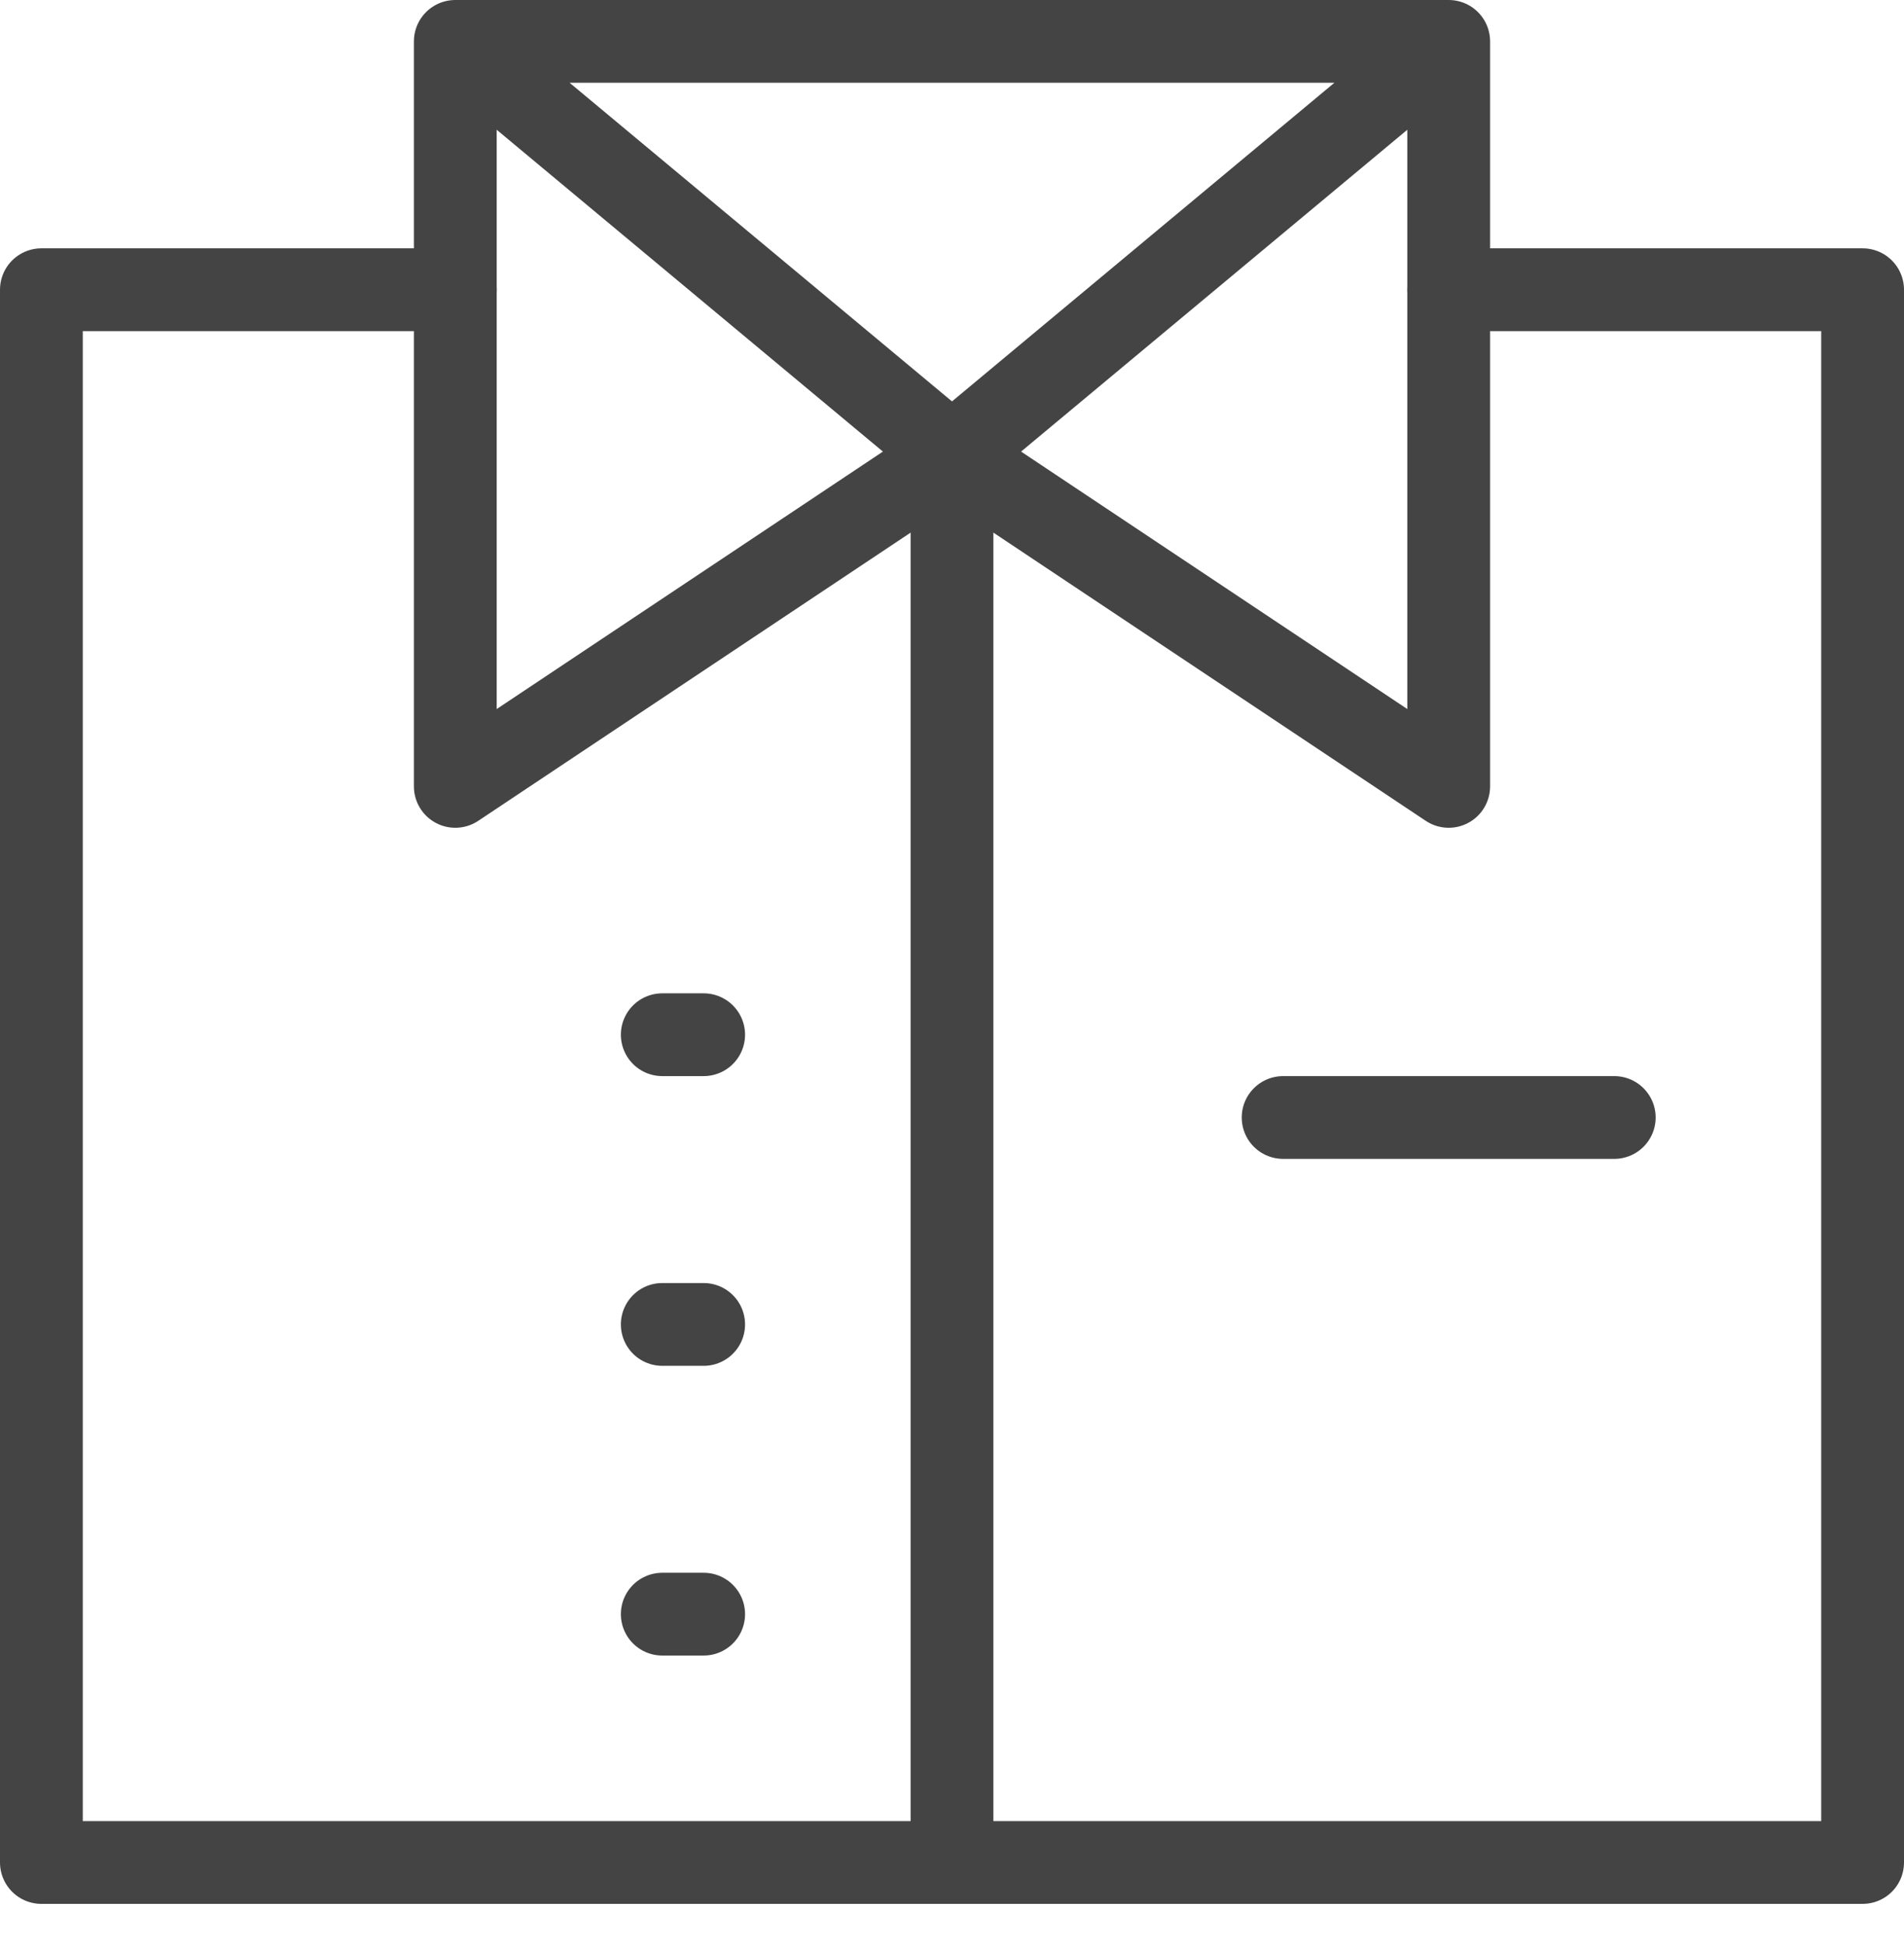 
<svg width="46px" height="47px" viewBox="-1 -1 46 47" version="1.1" xmlns="http://www.w3.org/2000/svg" xmlns:xlink="http://www.w3.org/1999/xlink">
    <!-- Generator: Sketch 39.1 (31720) - http://www.bohemiancoding.com/sketch -->
    <desc>Created with Sketch.</desc>
    <defs></defs>
    <g id="Group" stroke="none" stroke-width="1" fill="none" fill-rule="evenodd" stroke-linecap="round" stroke-linejoin="round">
        <path d="M22,10 L22,44" id="Stroke-247" stroke="#444444" stroke-width="2"></path>
        <path d="M30,26 L38,26" id="Stroke-248" stroke="#444444" stroke-width="2"></path>
        <path d="M15,24 L16,24" id="Stroke-249" stroke="#444444" stroke-width="2"></path>
        <path d="M15,31 L16,31" id="Stroke-250" stroke="#444444" stroke-width="2"></path>
        <path d="M15,38 L16,38" id="Stroke-251" stroke="#444444" stroke-width="2"></path>
        <polyline id="Stroke-252" stroke="#444444" stroke-width="2" points="34 6 44 6 44 44 0 44 0 6 10 6"></polyline>
        <polyline id="Stroke-253" stroke="#444444" stroke-width="2" points="34 0 22 10 34 18 34 0 10 0 10 18 22 10 10 0"></polyline>
    </g>
</svg>